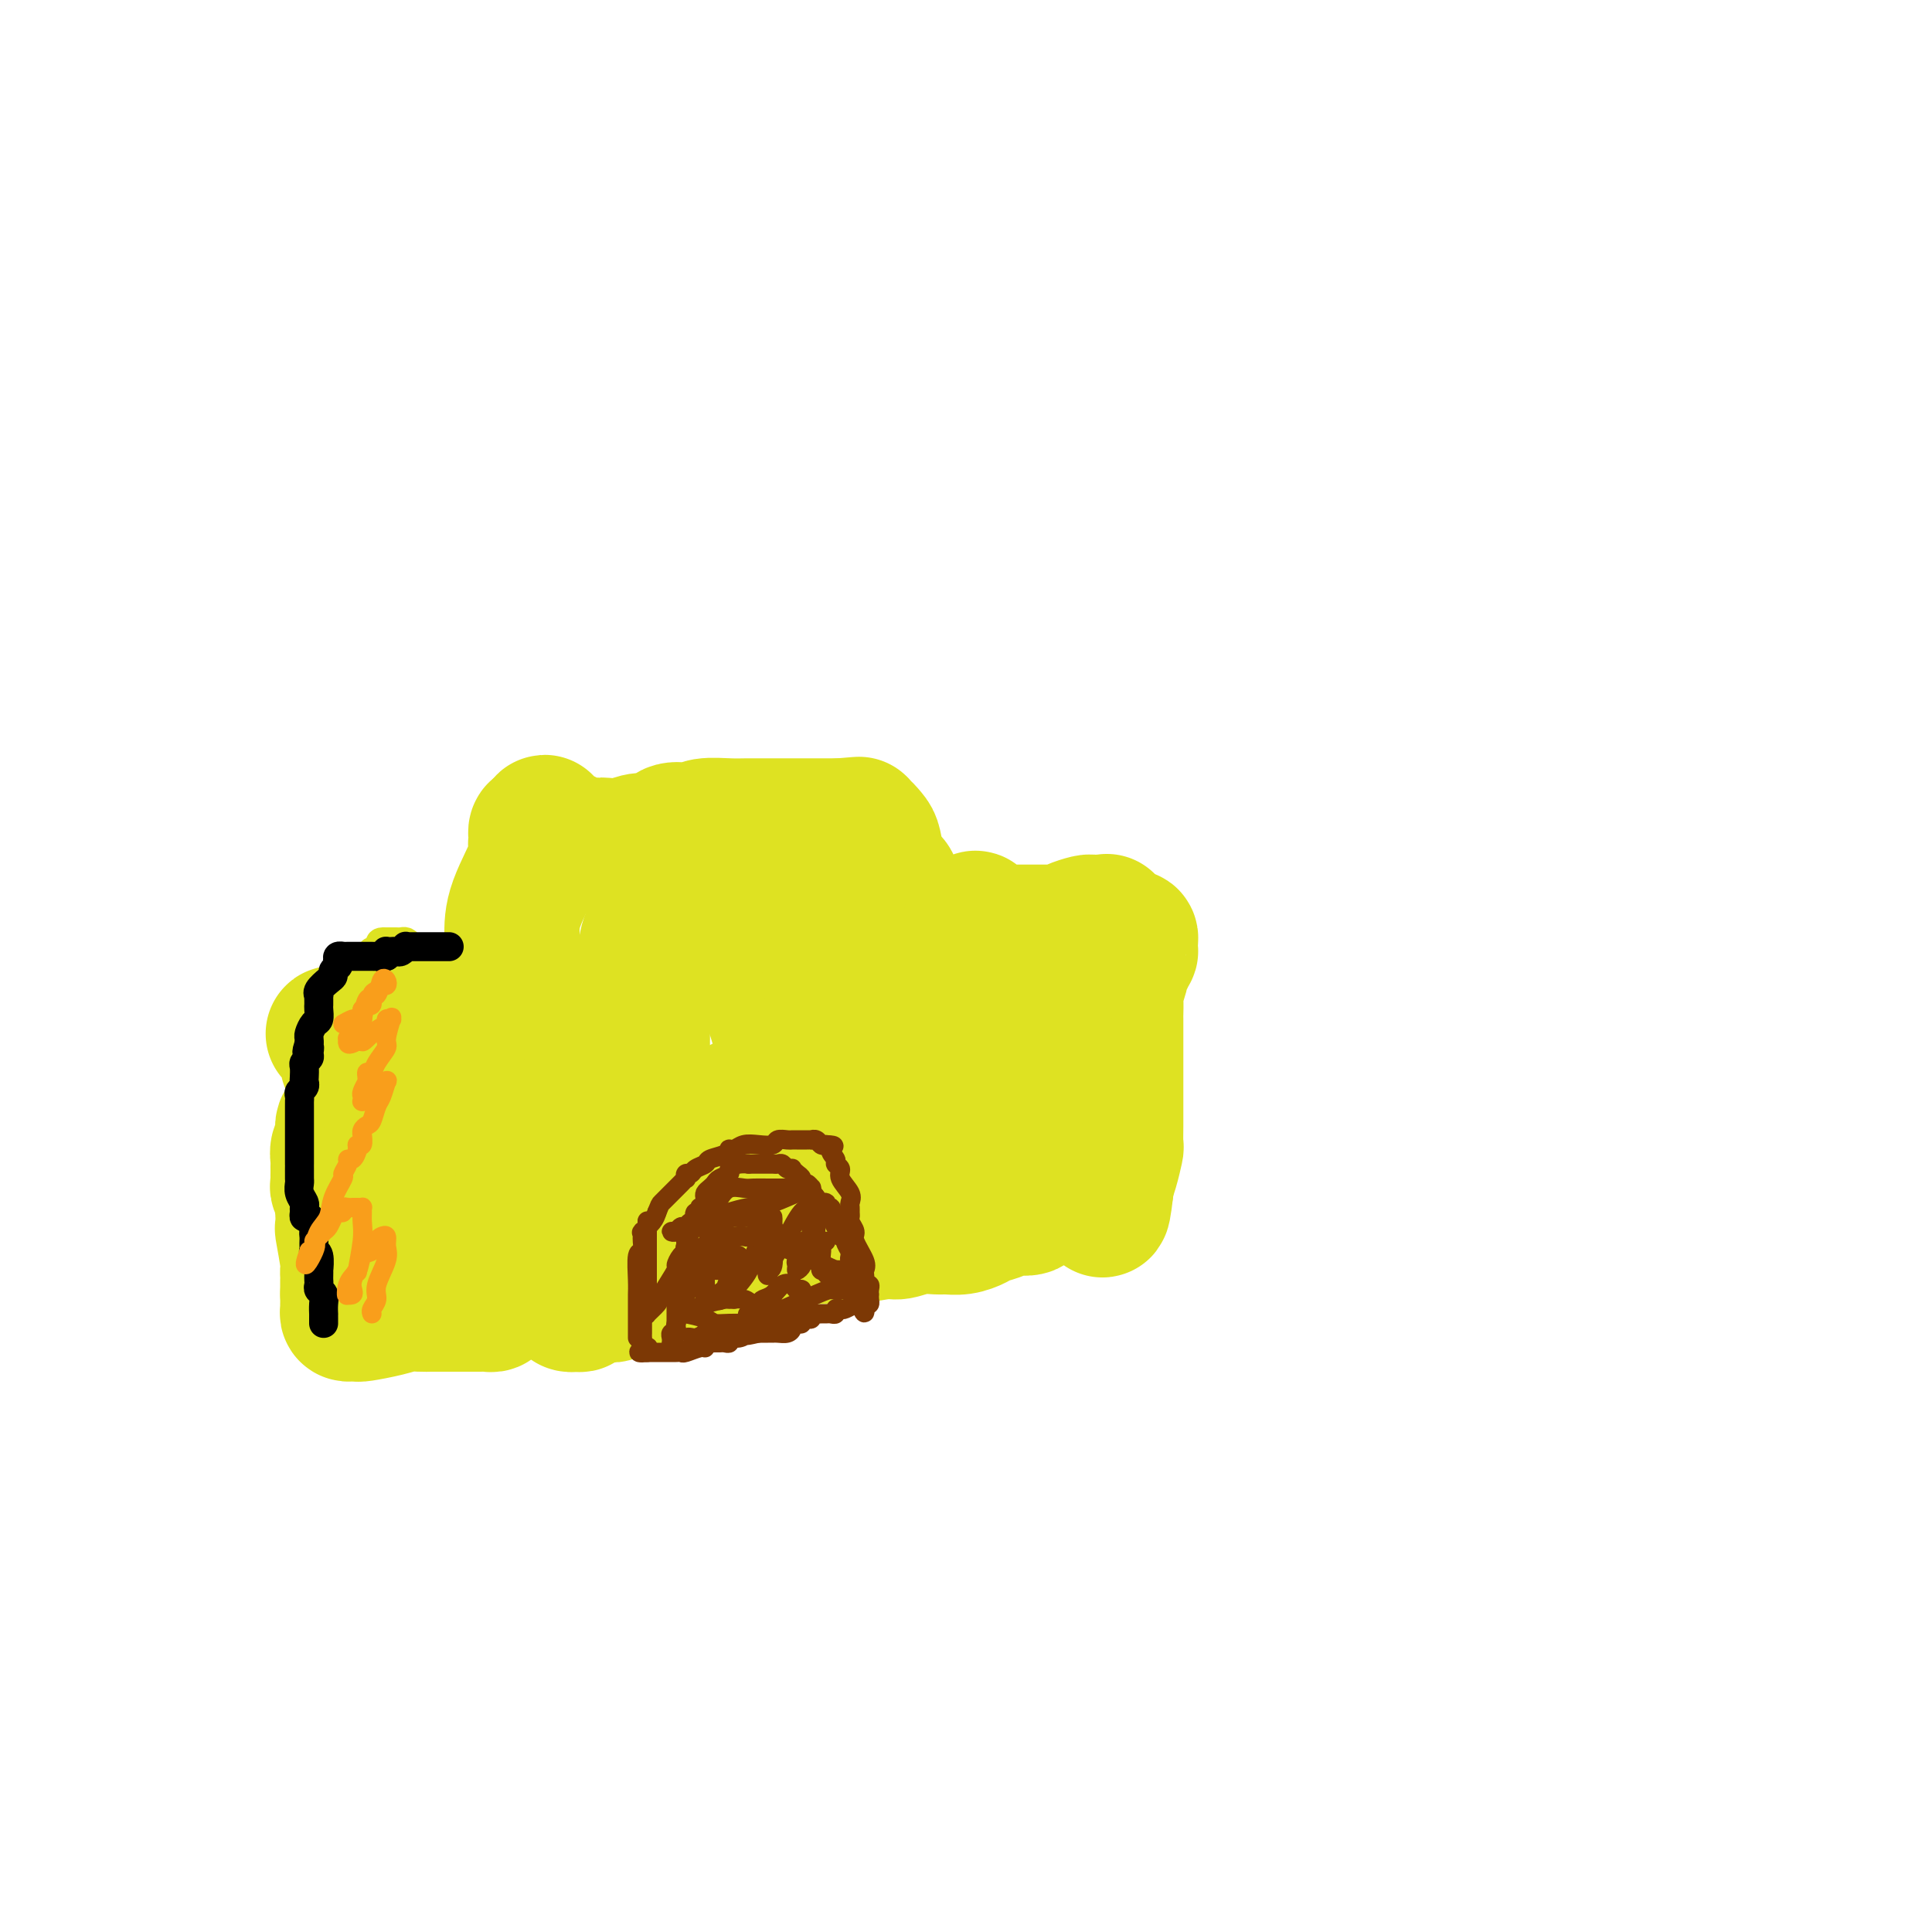 <svg viewBox='0 0 400 400' version='1.1' xmlns='http://www.w3.org/2000/svg' xmlns:xlink='http://www.w3.org/1999/xlink'><g fill='none' stroke='#DEE222' stroke-width='28' stroke-linecap='round' stroke-linejoin='round'><path d='M71,236c0.000,0.400 0.000,0.800 0,1c-0.000,0.200 -0.000,0.200 0,1c0.000,0.800 0.000,2.400 0,4c-0.000,1.600 -0.000,3.199 0,4c0.000,0.801 0.000,0.805 0,1c-0.000,0.195 -0.001,0.583 0,1c0.001,0.417 0.004,0.865 0,1c-0.004,0.135 -0.015,-0.041 0,1c0.015,1.041 0.057,3.301 0,4c-0.057,0.699 -0.211,-0.164 0,1c0.211,1.164 0.789,4.353 1,6c0.211,1.647 0.057,1.750 0,2c-0.057,0.250 -0.015,0.645 0,1c0.015,0.355 0.004,0.670 0,1c-0.004,0.330 -0.001,0.676 0,1c0.001,0.324 0.000,0.626 0,1c-0.000,0.374 -0.000,0.821 0,1c0.000,0.179 0.000,0.089 0,0'/><path d='M72,268c0.152,5.359 0.030,2.756 0,2c-0.030,-0.756 0.030,0.334 0,1c-0.030,0.666 -0.150,0.908 0,1c0.150,0.092 0.571,0.035 1,0c0.429,-0.035 0.867,-0.048 1,0c0.133,0.048 -0.038,0.156 1,0c1.038,-0.156 3.287,-0.578 5,-1c1.713,-0.422 2.892,-0.845 4,-1c1.108,-0.155 2.147,-0.041 3,0c0.853,0.041 1.520,0.011 2,0c0.480,-0.011 0.771,-0.003 1,0c0.229,0.003 0.394,0.001 1,0c0.606,-0.001 1.654,-0.000 2,0c0.346,0.000 -0.009,0.000 0,0c0.009,-0.000 0.384,-0.000 1,0c0.616,0.000 1.475,0.000 2,0c0.525,-0.000 0.718,-0.000 1,0c0.282,0.000 0.654,0.001 1,0c0.346,-0.001 0.668,-0.003 1,0c0.332,0.003 0.675,0.012 1,0c0.325,-0.012 0.634,-0.044 1,0c0.366,0.044 0.791,0.166 1,0c0.209,-0.166 0.203,-0.619 0,-1c-0.203,-0.381 -0.601,-0.691 -1,-1'/><path d='M101,268c3.840,-1.659 0.440,-3.807 -1,-5c-1.440,-1.193 -0.922,-1.433 -1,-2c-0.078,-0.567 -0.753,-1.463 -1,-2c-0.247,-0.537 -0.065,-0.716 0,-1c0.065,-0.284 0.014,-0.674 0,-1c-0.014,-0.326 0.010,-0.589 0,-1c-0.010,-0.411 -0.055,-0.969 0,-1c0.055,-0.031 0.211,0.466 0,0c-0.211,-0.466 -0.789,-1.893 -1,-3c-0.211,-1.107 -0.057,-1.893 0,-3c0.057,-1.107 0.015,-2.534 0,-3c-0.015,-0.466 -0.004,0.029 0,0c0.004,-0.029 0.001,-0.581 0,-1c-0.001,-0.419 -0.000,-0.704 0,-1c0.000,-0.296 0.000,-0.601 0,-1c-0.000,-0.399 -0.000,-0.891 0,-2c0.000,-1.109 0.000,-2.836 0,-4c-0.000,-1.164 -0.000,-1.764 0,-2c0.000,-0.236 0.000,-0.108 0,-1c-0.000,-0.892 -0.000,-2.802 0,-4c0.000,-1.198 0.000,-1.682 0,-2c-0.000,-0.318 -0.000,-0.469 0,-1c0.000,-0.531 0.000,-1.441 0,-2c-0.000,-0.559 -0.000,-0.766 0,-1c0.000,-0.234 0.000,-0.497 0,-1c-0.000,-0.503 -0.000,-1.248 0,-2c0.000,-0.752 0.000,-1.510 0,-2c-0.000,-0.490 -0.000,-0.711 0,-1c0.000,-0.289 0.000,-0.644 0,-1'/><path d='M97,217c0.000,-5.577 0.000,-2.019 0,-1c-0.000,1.019 -0.000,-0.500 0,-1c0.000,-0.500 0.000,0.020 0,0c-0.000,-0.020 -0.000,-0.580 0,-1c0.000,-0.420 0.001,-0.701 0,-1c-0.001,-0.299 -0.003,-0.616 0,-1c0.003,-0.384 0.012,-0.835 0,-1c-0.012,-0.165 -0.044,-0.044 0,0c0.044,0.044 0.165,0.012 0,0c-0.165,-0.012 -0.616,-0.003 -1,0c-0.384,0.003 -0.702,0.001 -1,0c-0.298,-0.001 -0.576,-0.000 -1,0c-0.424,0.000 -0.992,-0.000 -1,0c-0.008,0.000 0.546,0.000 0,0c-0.546,-0.000 -2.191,-0.001 -3,0c-0.809,0.001 -0.784,0.004 -1,0c-0.216,-0.004 -0.675,-0.016 -1,0c-0.325,0.016 -0.515,0.060 -1,0c-0.485,-0.060 -1.264,-0.222 -2,0c-0.736,0.222 -1.429,0.829 -2,1c-0.571,0.171 -1.020,-0.094 -2,0c-0.980,0.094 -2.490,0.547 -4,1'/><path d='M77,213c-3.494,0.536 -2.228,0.876 -2,1c0.228,0.124 -0.582,0.033 -1,0c-0.418,-0.033 -0.442,-0.009 -1,0c-0.558,0.009 -1.648,0.001 -2,0c-0.352,-0.001 0.034,0.004 0,0c-0.034,-0.004 -0.489,-0.016 -1,0c-0.511,0.016 -1.079,0.060 -1,0c0.079,-0.060 0.805,-0.224 1,0c0.195,0.224 -0.140,0.837 0,1c0.140,0.163 0.754,-0.125 1,0c0.246,0.125 0.122,0.662 0,1c-0.122,0.338 -0.243,0.476 0,1c0.243,0.524 0.849,1.434 1,2c0.151,0.566 -0.153,0.789 0,1c0.153,0.211 0.763,0.412 1,1c0.237,0.588 0.102,1.564 0,2c-0.102,0.436 -0.171,0.332 0,1c0.171,0.668 0.582,2.106 1,3c0.418,0.894 0.844,1.243 1,2c0.156,0.757 0.042,1.922 0,3c-0.042,1.078 -0.011,2.068 0,3c0.011,0.932 0.003,1.807 0,2c-0.003,0.193 -0.001,-0.294 0,0c0.001,0.294 0.000,1.370 0,2c-0.000,0.630 -0.000,0.815 0,1'/><path d='M75,240c0.619,4.236 0.166,1.828 0,1c-0.166,-0.828 -0.044,-0.074 0,0c0.044,0.074 0.012,-0.531 0,0c-0.012,0.531 -0.003,2.198 0,3c0.003,0.802 0.001,0.740 0,1c-0.001,0.260 -0.000,0.843 0,1c0.000,0.157 0.000,-0.112 0,0c-0.000,0.112 0.000,0.603 0,1c-0.000,0.397 -0.000,0.699 0,1c0.000,0.301 0.001,0.603 0,1c-0.001,0.397 -0.003,0.891 0,1c0.003,0.109 0.011,-0.166 0,0c-0.011,0.166 -0.041,0.773 0,1c0.041,0.227 0.152,0.075 0,0c-0.152,-0.075 -0.566,-0.072 -1,0c-0.434,0.072 -0.887,0.212 -1,0c-0.113,-0.212 0.113,-0.778 0,-1c-0.113,-0.222 -0.566,-0.101 -1,0c-0.434,0.101 -0.848,0.182 -1,0c-0.152,-0.182 -0.041,-0.626 0,-1c0.041,-0.374 0.012,-0.678 0,-1c-0.012,-0.322 -0.006,-0.661 0,-1'/><path d='M71,247c-0.558,-0.416 0.047,0.043 0,0c-0.047,-0.043 -0.745,-0.589 -1,-1c-0.255,-0.411 -0.069,-0.688 0,-1c0.069,-0.312 0.019,-0.660 0,-1c-0.019,-0.340 -0.006,-0.672 0,-1c0.006,-0.328 0.005,-0.651 0,-1c-0.005,-0.349 -0.016,-0.723 0,-1c0.016,-0.277 0.057,-0.455 0,-1c-0.057,-0.545 -0.211,-1.456 0,-2c0.211,-0.544 0.789,-0.719 1,-1c0.211,-0.281 0.056,-0.667 0,-1c-0.056,-0.333 -0.013,-0.612 0,-1c0.013,-0.388 -0.003,-0.885 0,-1c0.003,-0.115 0.025,0.153 0,0c-0.025,-0.153 -0.098,-0.727 0,-1c0.098,-0.273 0.366,-0.245 1,0c0.634,0.245 1.634,0.706 2,1c0.366,0.294 0.098,0.422 1,1c0.902,0.578 2.974,1.608 4,2c1.026,0.392 1.007,0.146 1,0c-0.007,-0.146 -0.002,-0.193 0,0c0.002,0.193 0.001,0.627 0,1c-0.001,0.373 -0.000,0.687 0,1'/><path d='M80,239c1.500,0.667 0.750,0.333 0,0'/><path d='M106,233c0.000,-0.895 0.000,-1.791 0,-3c-0.000,-1.209 -0.000,-2.732 0,-6c0.000,-3.268 0.000,-8.280 0,-11c-0.000,-2.720 -0.000,-3.148 0,-4c0.000,-0.852 0.000,-2.127 0,-3c-0.000,-0.873 -0.000,-1.344 0,-2c0.000,-0.656 0.001,-1.495 0,-2c-0.001,-0.505 -0.004,-0.674 0,-2c0.004,-1.326 0.015,-3.808 0,-6c-0.015,-2.192 -0.057,-4.094 1,-7c1.057,-2.906 3.212,-6.816 4,-9c0.788,-2.184 0.211,-2.641 0,-3c-0.211,-0.359 -0.054,-0.618 0,-1c0.054,-0.382 0.004,-0.886 0,-1c-0.004,-0.114 0.037,0.162 0,0c-0.037,-0.162 -0.154,-0.760 0,-1c0.154,-0.240 0.577,-0.120 1,0'/><path d='M112,172c1.108,-3.386 0.878,-0.852 1,0c0.122,0.852 0.596,0.022 1,0c0.404,-0.022 0.738,0.765 1,1c0.262,0.235 0.452,-0.081 1,0c0.548,0.081 1.455,0.557 2,1c0.545,0.443 0.728,0.851 1,1c0.272,0.149 0.634,0.040 1,0c0.366,-0.040 0.737,-0.009 1,0c0.263,0.009 0.418,-0.002 1,0c0.582,0.002 1.592,0.017 2,0c0.408,-0.017 0.215,-0.065 1,0c0.785,0.065 2.547,0.242 4,0c1.453,-0.242 2.595,-0.902 4,-1c1.405,-0.098 3.073,0.366 4,0c0.927,-0.366 1.113,-1.561 2,-2c0.887,-0.439 2.476,-0.121 3,0c0.524,0.121 -0.016,0.047 0,0c0.016,-0.047 0.587,-0.065 1,0c0.413,0.065 0.669,0.214 1,0c0.331,-0.214 0.736,-0.789 2,-1c1.264,-0.211 3.386,-0.056 5,0c1.614,0.056 2.718,0.015 3,0c0.282,-0.015 -0.258,-0.004 1,0c1.258,0.004 4.316,0.001 6,0c1.684,-0.001 1.996,-0.000 3,0c1.004,0.000 2.702,0.000 4,0c1.298,-0.000 2.196,-0.000 3,0c0.804,0.000 1.516,0.000 2,0c0.484,-0.000 0.742,-0.000 1,0'/><path d='M174,171c7.144,-0.619 2.505,-0.168 1,0c-1.505,0.168 0.125,0.051 1,0c0.875,-0.051 0.994,-0.038 1,0c0.006,0.038 -0.101,0.099 0,0c0.101,-0.099 0.412,-0.360 1,0c0.588,0.360 1.454,1.340 2,2c0.546,0.660 0.772,1.001 1,2c0.228,0.999 0.456,2.657 1,4c0.544,1.343 1.403,2.371 2,3c0.597,0.629 0.933,0.859 1,2c0.067,1.141 -0.133,3.192 0,4c0.133,0.808 0.600,0.374 1,1c0.400,0.626 0.732,2.314 1,4c0.268,1.686 0.472,3.372 1,5c0.528,1.628 1.381,3.199 2,5c0.619,1.801 1.003,3.832 1,6c-0.003,2.168 -0.394,4.472 0,7c0.394,2.528 1.572,5.281 2,7c0.428,1.719 0.104,2.403 0,3c-0.104,0.597 0.011,1.108 0,2c-0.011,0.892 -0.146,2.167 0,3c0.146,0.833 0.575,1.225 1,2c0.425,0.775 0.846,1.933 1,3c0.154,1.067 0.042,2.044 0,3c-0.042,0.956 -0.014,1.892 0,3c0.014,1.108 0.014,2.390 0,3c-0.014,0.610 -0.042,0.549 0,1c0.042,0.451 0.155,1.415 0,2c-0.155,0.585 -0.577,0.793 -1,1'/><path d='M194,249c0.348,7.169 -0.782,2.093 -2,0c-1.218,-2.093 -2.525,-1.202 -4,-1c-1.475,0.202 -3.119,-0.286 -5,-1c-1.881,-0.714 -3.998,-1.655 -5,-2c-1.002,-0.345 -0.888,-0.092 -1,0c-0.112,0.092 -0.449,0.025 -1,0c-0.551,-0.025 -1.317,-0.007 -2,0c-0.683,0.007 -1.285,0.004 -2,0c-0.715,-0.004 -1.544,-0.008 -3,0c-1.456,0.008 -3.539,0.029 -5,1c-1.461,0.971 -2.301,2.894 -4,4c-1.699,1.106 -4.258,1.395 -6,2c-1.742,0.605 -2.669,1.525 -3,2c-0.331,0.475 -0.066,0.506 -1,1c-0.934,0.494 -3.065,1.451 -4,2c-0.935,0.549 -0.673,0.691 -1,1c-0.327,0.309 -1.242,0.787 -2,1c-0.758,0.213 -1.358,0.162 -2,0c-0.642,-0.162 -1.325,-0.436 -3,0c-1.675,0.436 -4.343,1.581 -6,2c-1.657,0.419 -2.302,0.112 -4,0c-1.698,-0.112 -4.448,-0.030 -6,0c-1.552,0.030 -1.908,0.008 -2,0c-0.092,-0.008 0.078,-0.002 0,0c-0.078,0.002 -0.405,0.001 -1,0c-0.595,-0.001 -1.458,-0.000 -2,0c-0.542,0.000 -0.764,0.000 -1,0c-0.236,-0.000 -0.486,-0.000 -1,0c-0.514,0.000 -1.292,0.000 -2,0c-0.708,-0.000 -1.345,-0.000 -2,0c-0.655,0.000 -1.327,0.000 -2,0'/><path d='M109,261c-5.362,0.309 -1.767,0.083 -1,0c0.767,-0.083 -1.294,-0.022 -2,0c-0.706,0.022 -0.057,0.006 0,0c0.057,-0.006 -0.477,-0.002 -1,0c-0.523,0.002 -1.035,0.000 -1,0c0.035,-0.000 0.619,-0.000 1,0c0.381,0.000 0.561,0.000 1,0c0.439,-0.000 1.139,-0.000 2,0c0.861,0.000 1.883,0.000 3,0c1.117,-0.000 2.330,-0.000 3,0c0.670,0.000 0.798,0.001 1,0c0.202,-0.001 0.477,-0.004 1,0c0.523,0.004 1.295,0.015 2,0c0.705,-0.015 1.343,-0.057 2,0c0.657,0.057 1.331,0.211 3,0c1.669,-0.211 4.331,-0.789 7,-1c2.669,-0.211 5.345,-0.057 7,0c1.655,0.057 2.289,0.015 3,0c0.711,-0.015 1.500,-0.004 2,0c0.500,0.004 0.711,0.001 1,0c0.289,-0.001 0.655,-0.000 1,0c0.345,0.000 0.670,0.000 1,0c0.330,-0.000 0.666,-0.000 1,0c0.334,0.000 0.667,0.000 1,0'/><path d='M147,260c6.970,-0.150 3.895,-0.026 3,0c-0.895,0.026 0.390,-0.046 1,0c0.610,0.046 0.545,0.208 1,0c0.455,-0.208 1.431,-0.788 2,-1c0.569,-0.212 0.730,-0.056 1,0c0.270,0.056 0.650,0.012 1,0c0.350,-0.012 0.670,0.009 1,0c0.330,-0.009 0.670,-0.049 1,0c0.330,0.049 0.652,0.187 1,0c0.348,-0.187 0.724,-0.698 1,-1c0.276,-0.302 0.454,-0.394 1,-1c0.546,-0.606 1.461,-1.726 2,-2c0.539,-0.274 0.703,0.296 1,0c0.297,-0.296 0.727,-1.459 1,-2c0.273,-0.541 0.389,-0.459 1,-1c0.611,-0.541 1.719,-1.705 2,-2c0.281,-0.295 -0.264,0.279 0,0c0.264,-0.279 1.337,-1.412 2,-2c0.663,-0.588 0.916,-0.630 1,-1c0.084,-0.370 -0.001,-1.068 0,-1c0.001,0.068 0.089,0.903 0,0c-0.089,-0.903 -0.353,-3.545 0,-4c0.353,-0.455 1.324,1.277 0,-3c-1.324,-4.277 -4.944,-14.562 -7,-20c-2.056,-5.438 -2.547,-6.028 -3,-7c-0.453,-0.972 -0.867,-2.327 -1,-4c-0.133,-1.673 0.016,-3.665 0,-5c-0.016,-1.335 -0.197,-2.013 0,-3c0.197,-0.987 0.770,-2.282 1,-3c0.230,-0.718 0.115,-0.859 0,-1'/><path d='M161,196c0.155,-2.039 0.043,-1.138 0,-1c-0.043,0.138 -0.015,-0.488 0,-1c0.015,-0.512 0.018,-0.911 0,-1c-0.018,-0.089 -0.057,0.130 0,0c0.057,-0.130 0.210,-0.609 0,-1c-0.210,-0.391 -0.783,-0.693 -1,-1c-0.217,-0.307 -0.078,-0.618 0,-1c0.078,-0.382 0.093,-0.834 0,-1c-0.093,-0.166 -0.296,-0.045 -1,0c-0.704,0.045 -1.909,0.014 -3,0c-1.091,-0.014 -2.067,-0.011 -3,0c-0.933,0.011 -1.822,0.030 -3,0c-1.178,-0.030 -2.644,-0.109 -4,0c-1.356,0.109 -2.601,0.405 -4,1c-1.399,0.595 -2.953,1.489 -4,2c-1.047,0.511 -1.587,0.638 -2,1c-0.413,0.362 -0.699,0.959 -1,1c-0.301,0.041 -0.617,-0.475 -1,1c-0.383,1.475 -0.835,4.940 -1,7c-0.165,2.060 -0.044,2.716 0,4c0.044,1.284 0.012,3.197 0,5c-0.012,1.803 -0.004,3.498 0,4c0.004,0.502 0.005,-0.187 0,0c-0.005,0.187 -0.015,1.250 0,2c0.015,0.750 0.054,1.187 0,1c-0.054,-0.187 -0.200,-0.999 -1,0c-0.800,0.999 -2.254,3.807 -3,5c-0.746,1.193 -0.785,0.769 -1,1c-0.215,0.231 -0.608,1.115 -1,2'/><path d='M127,226c-0.879,1.460 -0.076,1.109 0,1c0.076,-0.109 -0.573,0.023 -1,0c-0.427,-0.023 -0.630,-0.202 -1,0c-0.370,0.202 -0.907,0.786 -1,1c-0.093,0.214 0.257,0.057 0,0c-0.257,-0.057 -1.123,-0.015 -2,0c-0.877,0.015 -1.767,0.003 -2,0c-0.233,-0.003 0.189,0.003 0,0c-0.189,-0.003 -0.990,-0.016 -1,0c-0.010,0.016 0.771,0.059 1,0c0.229,-0.059 -0.093,-0.222 1,0c1.093,0.222 3.601,0.829 5,1c1.399,0.171 1.688,-0.094 2,0c0.312,0.094 0.646,0.547 1,1c0.354,0.453 0.729,0.906 1,1c0.271,0.094 0.440,-0.171 1,0c0.560,0.171 1.512,0.778 2,1c0.488,0.222 0.513,0.058 1,0c0.487,-0.058 1.438,-0.012 2,0c0.562,0.012 0.735,-0.010 1,0c0.265,0.010 0.620,0.054 1,0c0.380,-0.054 0.784,-0.205 1,0c0.216,0.205 0.243,0.766 0,1c-0.243,0.234 -0.758,0.140 -1,0c-0.242,-0.140 -0.212,-0.326 -1,0c-0.788,0.326 -2.394,1.163 -4,2'/><path d='M133,235c-1.847,0.752 -3.465,1.134 -5,2c-1.535,0.866 -2.989,2.218 -4,3c-1.011,0.782 -1.580,0.994 -2,1c-0.420,0.006 -0.690,-0.195 -1,0c-0.310,0.195 -0.660,0.784 -1,1c-0.340,0.216 -0.669,0.058 -1,0c-0.331,-0.058 -0.662,-0.015 -1,0c-0.338,0.015 -0.681,0.004 -1,0c-0.319,-0.004 -0.613,-0.000 -1,0c-0.387,0.000 -0.867,-0.004 -1,0c-0.133,0.004 0.081,0.014 0,0c-0.081,-0.014 -0.457,-0.053 -1,0c-0.543,0.053 -1.254,0.198 -1,0c0.254,-0.198 1.472,-0.739 2,-1c0.528,-0.261 0.365,-0.242 2,-1c1.635,-0.758 5.069,-2.294 7,-3c1.931,-0.706 2.360,-0.581 4,-1c1.640,-0.419 4.490,-1.380 6,-2c1.510,-0.620 1.678,-0.898 2,-1c0.322,-0.102 0.798,-0.027 2,0c1.202,0.027 3.131,0.007 4,0c0.869,-0.007 0.677,-0.002 1,0c0.323,0.002 1.162,0.001 2,0'/><path d='M145,233c4.868,-1.632 2.039,-1.211 1,-1c-1.039,0.211 -0.288,0.212 1,0c1.288,-0.212 3.112,-0.638 4,-1c0.888,-0.362 0.841,-0.659 1,-1c0.159,-0.341 0.525,-0.724 1,-1c0.475,-0.276 1.061,-0.444 2,-1c0.939,-0.556 2.232,-1.500 3,-2c0.768,-0.500 1.012,-0.555 2,-1c0.988,-0.445 2.719,-1.281 4,-2c1.281,-0.719 2.112,-1.320 3,-2c0.888,-0.680 1.831,-1.440 3,-2c1.169,-0.560 2.562,-0.921 3,-1c0.438,-0.079 -0.078,0.123 0,0c0.078,-0.123 0.750,-0.573 1,-1c0.250,-0.427 0.077,-0.833 0,-1c-0.077,-0.167 -0.059,-0.096 0,-1c0.059,-0.904 0.159,-2.782 0,-4c-0.159,-1.218 -0.578,-1.775 -1,-3c-0.422,-1.225 -0.846,-3.117 -1,-4c-0.154,-0.883 -0.038,-0.757 0,-1c0.038,-0.243 -0.004,-0.853 0,-1c0.004,-0.147 0.052,0.171 0,0c-0.052,-0.171 -0.205,-0.830 0,-1c0.205,-0.170 0.766,0.150 1,0c0.234,-0.150 0.140,-0.771 1,-1c0.860,-0.229 2.674,-0.065 4,0c1.326,0.065 2.163,0.033 3,0'/><path d='M181,200c1.632,-0.215 1.210,-0.254 1,0c-0.210,0.254 -0.210,0.800 0,1c0.210,0.200 0.630,0.054 1,0c0.370,-0.054 0.691,-0.014 1,0c0.309,0.014 0.608,0.004 1,0c0.392,-0.004 0.878,-0.001 1,0c0.122,0.001 -0.122,0.000 0,0c0.122,-0.000 0.608,-0.000 1,0c0.392,0.000 0.690,0.000 1,0c0.310,-0.000 0.633,-0.000 1,0c0.367,0.000 0.778,0.001 1,0c0.222,-0.001 0.255,-0.004 1,0c0.745,0.004 2.202,0.016 3,0c0.798,-0.016 0.936,-0.058 1,0c0.064,0.058 0.055,0.218 0,0c-0.055,-0.218 -0.156,-0.814 0,-1c0.156,-0.186 0.567,0.038 1,0c0.433,-0.038 0.887,-0.339 1,-1c0.113,-0.661 -0.114,-1.684 0,-2c0.114,-0.316 0.570,0.074 1,0c0.430,-0.074 0.833,-0.612 1,-1c0.167,-0.388 0.097,-0.625 0,-1c-0.097,-0.375 -0.222,-0.888 0,-1c0.222,-0.112 0.791,0.176 1,0c0.209,-0.176 0.059,-0.818 0,-1c-0.059,-0.182 -0.026,0.096 0,0c0.026,-0.096 0.045,-0.564 0,-1c-0.045,-0.436 -0.156,-0.839 0,-1c0.156,-0.161 0.578,-0.081 1,0'/><path d='M201,191c1.321,-1.608 1.124,-0.627 1,0c-0.124,0.627 -0.175,0.899 0,1c0.175,0.101 0.575,0.031 1,0c0.425,-0.031 0.873,-0.022 1,0c0.127,0.022 -0.069,0.059 0,0c0.069,-0.059 0.404,-0.212 1,0c0.596,0.212 1.455,0.789 2,1c0.545,0.211 0.776,0.057 1,0c0.224,-0.057 0.440,-0.015 1,0c0.560,0.015 1.463,0.004 2,0c0.537,-0.004 0.707,-0.001 1,0c0.293,0.001 0.708,0.000 1,0c0.292,-0.000 0.459,-0.000 1,0c0.541,0.000 1.454,0.001 2,0c0.546,-0.001 0.726,-0.003 1,0c0.274,0.003 0.644,0.011 1,0c0.356,-0.011 0.698,-0.042 1,0c0.302,0.042 0.566,0.155 1,0c0.434,-0.155 1.040,-0.580 2,-1c0.960,-0.420 2.274,-0.834 3,-1c0.726,-0.166 0.863,-0.083 1,0'/><path d='M226,191c4.422,-0.120 2.977,-0.421 3,0c0.023,0.421 1.512,1.562 2,2c0.488,0.438 -0.027,0.173 0,0c0.027,-0.173 0.596,-0.254 1,0c0.404,0.254 0.644,0.843 1,1c0.356,0.157 0.828,-0.117 1,0c0.172,0.117 0.043,0.625 0,1c-0.043,0.375 -0.002,0.615 0,1c0.002,0.385 -0.037,0.913 0,1c0.037,0.087 0.150,-0.268 0,0c-0.150,0.268 -0.562,1.158 -1,2c-0.438,0.842 -0.902,1.634 -1,2c-0.098,0.366 0.170,0.306 0,1c-0.170,0.694 -0.778,2.144 -1,3c-0.222,0.856 -0.060,1.120 0,2c0.060,0.880 0.016,2.376 0,3c-0.016,0.624 -0.004,0.378 0,1c0.004,0.622 0.001,2.113 0,3c-0.001,0.887 -0.000,1.168 0,2c0.000,0.832 0.000,2.213 0,3c-0.000,0.787 0.000,0.978 0,2c-0.000,1.022 -0.000,2.873 0,4c0.000,1.127 0.001,1.528 0,2c-0.001,0.472 -0.003,1.014 0,2c0.003,0.986 0.011,2.414 0,4c-0.011,1.586 -0.042,3.328 0,4c0.042,0.672 0.155,0.273 0,1c-0.155,0.727 -0.580,2.580 -1,4c-0.420,1.420 -0.834,2.406 -1,3c-0.166,0.594 -0.083,0.797 0,1'/><path d='M229,246c-0.956,8.271 -0.848,2.948 -1,1c-0.152,-1.948 -0.566,-0.522 -1,0c-0.434,0.522 -0.890,0.140 -1,0c-0.110,-0.140 0.126,-0.037 0,0c-0.126,0.037 -0.613,0.009 -1,0c-0.387,-0.009 -0.673,0.000 -1,0c-0.327,-0.000 -0.697,-0.010 -1,0c-0.303,0.010 -0.541,0.040 -1,0c-0.459,-0.040 -1.140,-0.151 -2,0c-0.860,0.151 -1.900,0.562 -3,1c-1.100,0.438 -2.260,0.901 -3,1c-0.740,0.099 -1.061,-0.167 -1,0c0.061,0.167 0.504,0.766 0,1c-0.504,0.234 -1.954,0.104 -3,0c-1.046,-0.104 -1.686,-0.182 -2,0c-0.314,0.182 -0.301,0.623 -1,1c-0.699,0.377 -2.111,0.690 -3,1c-0.889,0.310 -1.255,0.618 -2,1c-0.745,0.382 -1.870,0.838 -3,1c-1.130,0.162 -2.266,0.028 -3,0c-0.734,-0.028 -1.066,0.049 -2,0c-0.934,-0.049 -2.469,-0.223 -4,0c-1.531,0.223 -3.057,0.844 -4,1c-0.943,0.156 -1.301,-0.154 -3,0c-1.699,0.154 -4.738,0.773 -6,1c-1.262,0.227 -0.746,0.064 -2,0c-1.254,-0.064 -4.278,-0.028 -6,0c-1.722,0.028 -2.142,0.049 -3,0c-0.858,-0.049 -2.154,-0.167 -4,0c-1.846,0.167 -4.242,0.619 -6,1c-1.758,0.381 -2.879,0.690 -4,1'/><path d='M152,258c-7.566,0.814 -2.982,0.848 -3,1c-0.018,0.152 -4.638,0.423 -7,1c-2.362,0.577 -2.465,1.460 -3,2c-0.535,0.540 -1.503,0.737 -2,1c-0.497,0.263 -0.524,0.591 -1,1c-0.476,0.409 -1.401,0.898 -2,1c-0.599,0.102 -0.871,-0.183 -1,0c-0.129,0.183 -0.115,0.833 0,1c0.115,0.167 0.330,-0.148 0,0c-0.330,0.148 -1.204,0.758 -2,1c-0.796,0.242 -1.513,0.117 -2,0c-0.487,-0.117 -0.745,-0.225 -1,0c-0.255,0.225 -0.507,0.782 -1,1c-0.493,0.218 -1.226,0.097 -2,0c-0.774,-0.097 -1.589,-0.170 -2,0c-0.411,0.170 -0.417,0.582 -1,1c-0.583,0.418 -1.741,0.841 -2,1c-0.259,0.159 0.382,0.054 0,0c-0.382,-0.054 -1.787,-0.056 -2,0c-0.213,0.056 0.765,0.169 1,0c0.235,-0.169 -0.271,-0.619 3,-2c3.271,-1.381 10.321,-3.694 15,-5c4.679,-1.306 6.986,-1.606 8,-2c1.014,-0.394 0.735,-0.881 4,-2c3.265,-1.119 10.072,-2.871 13,-4c2.928,-1.129 1.975,-1.637 2,-2c0.025,-0.363 1.027,-0.582 2,-1c0.973,-0.418 1.916,-1.036 3,-2c1.084,-0.964 2.310,-2.276 4,-4c1.690,-1.724 3.845,-3.862 6,-6'/><path d='M179,240c4.020,-3.405 5.570,-4.419 7,-6c1.430,-1.581 2.739,-3.730 5,-5c2.261,-1.270 5.474,-1.660 7,-2c1.526,-0.340 1.366,-0.631 2,-1c0.634,-0.369 2.062,-0.816 3,-1c0.938,-0.184 1.387,-0.107 2,0c0.613,0.107 1.390,0.242 2,0c0.610,-0.242 1.053,-0.863 2,-1c0.947,-0.137 2.397,0.209 3,0c0.603,-0.209 0.359,-0.974 1,-2c0.641,-1.026 2.166,-2.312 3,-3c0.834,-0.688 0.978,-0.776 1,-1c0.022,-0.224 -0.078,-0.582 0,-1c0.078,-0.418 0.333,-0.897 0,-1c-0.333,-0.103 -1.255,0.169 -2,0c-0.745,-0.169 -1.314,-0.777 -2,-1c-0.686,-0.223 -1.489,-0.059 -2,0c-0.511,0.059 -0.729,0.013 -1,0c-0.271,-0.013 -0.593,0.007 -1,0c-0.407,-0.007 -0.897,-0.040 -1,0c-0.103,0.040 0.182,0.154 0,0c-0.182,-0.154 -0.832,-0.577 -1,-1c-0.168,-0.423 0.147,-0.845 0,-1c-0.147,-0.155 -0.756,-0.044 -1,0c-0.244,0.044 -0.122,0.022 0,0'/></g>
<g fill='none' stroke='#DEE222' stroke-width='6' stroke-linecap='round' stroke-linejoin='round'><path d='M92,197c-0.024,-0.022 -0.048,-0.044 -1,0c-0.952,0.044 -2.833,0.155 -4,0c-1.167,-0.155 -1.622,-0.578 -2,-1c-0.378,-0.422 -0.679,-0.845 -1,-1c-0.321,-0.155 -0.661,-0.041 -1,0c-0.339,0.041 -0.679,0.011 -1,0c-0.321,-0.011 -0.625,-0.003 -1,0c-0.375,0.003 -0.821,0.001 -1,0c-0.179,-0.001 -0.089,-0.000 0,0'/><path d='M80,195c-2.038,-0.144 -1.134,0.498 -1,1c0.134,0.502 -0.502,0.866 -1,1c-0.498,0.134 -0.856,0.038 -1,0c-0.144,-0.038 -0.072,-0.019 0,0'/></g>
<g fill='none' stroke='#000000' stroke-width='6' stroke-linecap='round' stroke-linejoin='round'><path d='M93,196c-0.333,0.000 -0.667,0.000 -1,0c-0.333,-0.000 -0.667,-0.000 -1,0c-0.333,0.000 -0.667,0.000 -1,0c-0.333,-0.000 -0.666,-0.000 -1,0c-0.334,0.000 -0.668,0.000 -1,0c-0.332,-0.000 -0.663,-0.001 -1,0c-0.337,0.001 -0.682,0.004 -1,0c-0.318,-0.004 -0.610,-0.015 -1,0c-0.390,0.015 -0.878,0.057 -1,0c-0.122,-0.057 0.121,-0.211 0,0c-0.121,0.211 -0.607,0.788 -1,1c-0.393,0.212 -0.694,0.060 -1,0c-0.306,-0.060 -0.618,-0.026 -1,0c-0.382,0.026 -0.834,0.046 -1,0c-0.166,-0.046 -0.048,-0.156 0,0c0.048,0.156 0.024,0.578 0,1'/><path d='M80,198c-2.190,0.309 -1.165,0.083 -1,0c0.165,-0.083 -0.528,-0.022 -1,0c-0.472,0.022 -0.722,0.006 -1,0c-0.278,-0.006 -0.585,-0.002 -1,0c-0.415,0.002 -0.938,0.000 -1,0c-0.062,-0.000 0.338,0.000 0,0c-0.338,-0.000 -1.415,-0.001 -2,0c-0.585,0.001 -0.679,0.003 -1,0c-0.321,-0.003 -0.870,-0.012 -1,0c-0.130,0.012 0.157,0.045 0,0c-0.157,-0.045 -0.760,-0.166 -1,0c-0.240,0.166 -0.119,0.621 0,1c0.119,0.379 0.234,0.682 0,1c-0.234,0.318 -0.819,0.649 -1,1c-0.181,0.351 0.043,0.720 0,1c-0.043,0.280 -0.351,0.470 -1,1c-0.649,0.530 -1.638,1.399 -2,2c-0.362,0.601 -0.097,0.933 0,1c0.097,0.067 0.027,-0.133 0,0c-0.027,0.133 -0.010,0.598 0,1c0.010,0.402 0.013,0.741 0,1c-0.013,0.259 -0.042,0.436 0,1c0.042,0.564 0.155,1.513 0,2c-0.155,0.487 -0.578,0.512 -1,1c-0.422,0.488 -0.844,1.439 -1,2c-0.156,0.561 -0.044,0.732 0,1c0.044,0.268 0.022,0.634 0,1'/><path d='M64,216c-0.924,2.963 -0.233,1.370 0,1c0.233,-0.370 0.010,0.482 0,1c-0.010,0.518 0.193,0.702 0,1c-0.193,0.298 -0.783,0.710 -1,1c-0.217,0.290 -0.062,0.459 0,1c0.062,0.541 0.031,1.454 0,2c-0.031,0.546 -0.061,0.724 0,1c0.061,0.276 0.212,0.650 0,1c-0.212,0.350 -0.789,0.675 -1,1c-0.211,0.325 -0.057,0.650 0,1c0.057,0.350 0.015,0.724 0,1c-0.015,0.276 -0.004,0.456 0,1c0.004,0.544 0.001,1.454 0,2c-0.001,0.546 -0.000,0.727 0,1c0.000,0.273 0.000,0.639 0,1c-0.000,0.361 -0.000,0.717 0,1c0.000,0.283 -0.000,0.492 0,1c0.000,0.508 0.000,1.315 0,2c-0.000,0.685 -0.000,1.248 0,2c0.000,0.752 0.000,1.692 0,2c-0.000,0.308 -0.001,-0.017 0,0c0.001,0.017 0.004,0.375 0,1c-0.004,0.625 -0.015,1.515 0,2c0.015,0.485 0.057,0.563 0,1c-0.057,0.437 -0.212,1.231 0,2c0.212,0.769 0.792,1.511 1,2c0.208,0.489 0.045,0.725 0,1c-0.045,0.275 0.029,0.589 0,1c-0.029,0.411 -0.162,0.918 0,1c0.162,0.082 0.618,-0.262 1,0c0.382,0.262 0.691,1.131 1,2'/><path d='M65,254c0.464,1.571 0.125,0.999 0,1c-0.125,0.001 -0.034,0.574 0,1c0.034,0.426 0.013,0.703 0,1c-0.013,0.297 -0.018,0.613 0,1c0.018,0.387 0.057,0.845 0,1c-0.057,0.155 -0.211,0.006 0,0c0.211,-0.006 0.789,0.131 1,1c0.211,0.869 0.057,2.470 0,3c-0.057,0.530 -0.016,-0.013 0,0c0.016,0.013 0.008,0.580 0,1c-0.008,0.420 -0.016,0.692 0,1c0.016,0.308 0.057,0.650 0,1c-0.057,0.350 -0.211,0.706 0,1c0.211,0.294 0.789,0.526 1,1c0.211,0.474 0.057,1.188 0,2c-0.057,0.812 -0.015,1.720 0,2c0.015,0.280 0.004,-0.069 0,0c-0.004,0.069 -0.001,0.557 0,1c0.001,0.443 0.000,0.841 0,1c-0.000,0.159 -0.000,0.080 0,0'/></g>
<g fill='none' stroke='#F99E1B' stroke-width='4' stroke-linecap='round' stroke-linejoin='round'><path d='M71,212c0.762,-0.422 1.525,-0.844 2,-1c0.475,-0.156 0.663,-0.045 1,0c0.337,0.045 0.822,0.023 1,0c0.178,-0.023 0.048,-0.047 0,0c-0.048,0.047 -0.013,0.167 0,0c0.013,-0.167 0.004,-0.619 0,-1c-0.004,-0.381 -0.002,-0.690 0,-1'/><path d='M75,209c0.781,-0.720 0.734,-1.020 1,-1c0.266,0.020 0.845,0.360 1,0c0.155,-0.360 -0.115,-1.420 0,-2c0.115,-0.580 0.616,-0.680 1,-1c0.384,-0.320 0.651,-0.859 1,-1c0.349,-0.141 0.780,0.116 1,0c0.220,-0.116 0.228,-0.605 0,-1c-0.228,-0.395 -0.691,-0.696 -1,0c-0.309,0.696 -0.464,2.389 -1,3c-0.536,0.611 -1.454,0.140 -2,1c-0.546,0.860 -0.721,3.053 -1,4c-0.279,0.947 -0.664,0.650 -1,1c-0.336,0.350 -0.624,1.348 -1,2c-0.376,0.652 -0.841,0.956 -1,1c-0.159,0.044 -0.012,-0.174 0,0c0.012,0.174 -0.112,0.739 0,1c0.112,0.261 0.461,0.217 1,0c0.539,-0.217 1.270,-0.609 2,-1'/><path d='M75,215c-0.352,1.581 0.767,0.032 2,-1c1.233,-1.032 2.580,-1.548 3,-2c0.420,-0.452 -0.088,-0.839 0,-1c0.088,-0.161 0.772,-0.094 1,0c0.228,0.094 0.002,0.217 0,0c-0.002,-0.217 0.221,-0.772 0,0c-0.221,0.772 -0.886,2.872 -1,4c-0.114,1.128 0.323,1.286 0,2c-0.323,0.714 -1.407,1.985 -2,3c-0.593,1.015 -0.694,1.773 -1,2c-0.306,0.227 -0.818,-0.076 -1,0c-0.182,0.076 -0.035,0.531 0,1c0.035,0.469 -0.043,0.953 0,1c0.043,0.047 0.208,-0.341 0,0c-0.208,0.341 -0.789,1.413 -1,2c-0.211,0.587 -0.054,0.691 0,1c0.054,0.309 0.004,0.825 0,1c-0.004,0.175 0.037,0.009 0,0c-0.037,-0.009 -0.154,0.140 0,0c0.154,-0.140 0.577,-0.570 1,-1'/><path d='M76,227c-0.211,1.931 1.261,-0.740 2,-2c0.739,-1.260 0.745,-1.107 1,-1c0.255,0.107 0.759,0.169 1,0c0.241,-0.169 0.220,-0.568 0,0c-0.220,0.568 -0.637,2.102 -1,3c-0.363,0.898 -0.672,1.159 -1,2c-0.328,0.841 -0.677,2.262 -1,3c-0.323,0.738 -0.621,0.794 -1,1c-0.379,0.206 -0.837,0.562 -1,1c-0.163,0.438 -0.029,0.956 0,1c0.029,0.044 -0.048,-0.387 0,0c0.048,0.387 0.219,1.592 0,2c-0.219,0.408 -0.828,0.020 -1,0c-0.172,-0.020 0.093,0.328 0,1c-0.093,0.672 -0.545,1.669 -1,2c-0.455,0.331 -0.914,-0.005 -1,0c-0.086,0.005 0.199,0.350 0,1c-0.199,0.650 -0.883,1.605 -1,2c-0.117,0.395 0.334,0.232 0,1c-0.334,0.768 -1.452,2.469 -2,4c-0.548,1.531 -0.525,2.894 -1,4c-0.475,1.106 -1.447,1.956 -2,3c-0.553,1.044 -0.687,2.281 -1,3c-0.313,0.719 -0.804,0.920 -1,1c-0.196,0.080 -0.098,0.040 0,0'/><path d='M64,259c-1.926,5.369 0.257,1.790 1,0c0.743,-1.790 0.044,-1.793 0,-2c-0.044,-0.207 0.565,-0.620 1,-1c0.435,-0.380 0.695,-0.728 1,-1c0.305,-0.272 0.655,-0.469 1,-1c0.345,-0.531 0.683,-1.396 1,-2c0.317,-0.604 0.611,-0.946 1,-1c0.389,-0.054 0.874,0.182 1,0c0.126,-0.182 -0.107,-0.781 0,-1c0.107,-0.219 0.554,-0.059 1,0c0.446,0.059 0.890,0.015 1,0c0.110,-0.015 -0.114,-0.002 0,0c0.114,0.002 0.566,-0.008 1,0c0.434,0.008 0.849,0.036 1,0c0.151,-0.036 0.036,-0.134 0,0c-0.036,0.134 0.005,0.500 0,1c-0.005,0.500 -0.058,1.135 0,2c0.058,0.865 0.225,1.962 0,4c-0.225,2.038 -0.844,5.019 -1,6c-0.156,0.981 0.151,-0.038 0,0c-0.151,0.038 -0.759,1.132 -1,2c-0.241,0.868 -0.116,1.511 0,2c0.116,0.489 0.224,0.824 0,1c-0.224,0.176 -0.778,0.193 -1,0c-0.222,-0.193 -0.111,-0.597 0,-1'/><path d='M72,267c-0.268,2.539 -0.437,0.386 0,-1c0.437,-1.386 1.479,-2.007 2,-3c0.521,-0.993 0.522,-2.359 1,-3c0.478,-0.641 1.434,-0.558 2,-1c0.566,-0.442 0.742,-1.407 1,-2c0.258,-0.593 0.597,-0.812 1,-1c0.403,-0.188 0.869,-0.346 1,0c0.131,0.346 -0.074,1.195 0,2c0.074,0.805 0.426,1.564 0,3c-0.426,1.436 -1.631,3.548 -2,5c-0.369,1.452 0.097,2.245 0,3c-0.097,0.755 -0.757,1.473 -1,2c-0.243,0.527 -0.069,0.865 0,1c0.069,0.135 0.035,0.068 0,0'/></g>
<g fill='none' stroke='#7C3805' stroke-width='4' stroke-linecap='round' stroke-linejoin='round'><path d='M132,277c0.000,-1.625 0.000,-3.251 0,-4c-0.000,-0.749 -0.001,-0.622 0,-1c0.001,-0.378 0.004,-1.262 0,-2c-0.004,-0.738 -0.015,-1.329 0,-2c0.015,-0.671 0.057,-1.422 0,-3c-0.057,-1.578 -0.211,-3.982 0,-5c0.211,-1.018 0.789,-0.652 1,-1c0.211,-0.348 0.055,-1.412 0,-2c-0.055,-0.588 -0.008,-0.699 0,-1c0.008,-0.301 -0.023,-0.791 0,-1c0.023,-0.209 0.099,-0.139 0,0c-0.099,0.139 -0.373,0.345 0,0c0.373,-0.345 1.392,-1.241 2,-2c0.608,-0.759 0.804,-1.379 1,-2'/><path d='M136,251c0.737,-1.737 0.579,-1.580 1,-2c0.421,-0.420 1.419,-1.418 2,-2c0.581,-0.582 0.743,-0.748 1,-1c0.257,-0.252 0.608,-0.588 1,-1c0.392,-0.412 0.825,-0.898 1,-1c0.175,-0.102 0.093,0.180 0,0c-0.093,-0.180 -0.196,-0.822 0,-1c0.196,-0.178 0.690,0.107 1,0c0.310,-0.107 0.437,-0.607 1,-1c0.563,-0.393 1.562,-0.680 2,-1c0.438,-0.320 0.316,-0.673 1,-1c0.684,-0.327 2.174,-0.627 3,-1c0.826,-0.373 0.986,-0.818 1,-1c0.014,-0.182 -0.119,-0.100 0,0c0.119,0.100 0.489,0.219 1,0c0.511,-0.219 1.163,-0.777 2,-1c0.837,-0.223 1.859,-0.112 3,0c1.141,0.112 2.400,0.226 3,0c0.600,-0.226 0.542,-0.793 1,-1c0.458,-0.207 1.432,-0.056 2,0c0.568,0.056 0.731,0.015 1,0c0.269,-0.015 0.646,-0.004 1,0c0.354,0.004 0.686,0.000 1,0c0.314,-0.000 0.609,0.004 1,0c0.391,-0.004 0.878,-0.015 1,0c0.122,0.015 -0.122,0.056 0,0c0.122,-0.056 0.610,-0.207 1,0c0.390,0.207 0.683,0.774 1,1c0.317,0.226 0.659,0.113 1,0'/><path d='M171,237c2.791,0.119 1.268,0.415 1,1c-0.268,0.585 0.720,1.459 1,2c0.280,0.541 -0.149,0.751 0,1c0.149,0.249 0.877,0.539 1,1c0.123,0.461 -0.359,1.093 0,2c0.359,0.907 1.561,2.089 2,3c0.439,0.911 0.117,1.553 0,2c-0.117,0.447 -0.027,0.701 0,1c0.027,0.299 -0.009,0.644 0,1c0.009,0.356 0.062,0.721 0,1c-0.062,0.279 -0.241,0.470 0,1c0.241,0.530 0.902,1.399 1,2c0.098,0.601 -0.366,0.934 0,2c0.366,1.066 1.561,2.864 2,4c0.439,1.136 0.121,1.610 0,2c-0.121,0.390 -0.047,0.696 0,1c0.047,0.304 0.065,0.607 0,1c-0.065,0.393 -0.214,0.875 0,1c0.214,0.125 0.789,-0.107 1,0c0.211,0.107 0.057,0.554 0,1c-0.057,0.446 -0.018,0.890 0,1c0.018,0.110 0.015,-0.115 0,0c-0.015,0.115 -0.043,0.569 0,1c0.043,0.431 0.155,0.837 0,1c-0.155,0.163 -0.578,0.081 -1,0'/><path d='M179,270c0.306,3.554 -0.428,0.938 -1,0c-0.572,-0.938 -0.980,-0.200 -1,0c-0.020,0.200 0.349,-0.139 0,0c-0.349,0.139 -1.417,0.755 -2,1c-0.583,0.245 -0.681,0.118 -1,0c-0.319,-0.118 -0.859,-0.228 -1,0c-0.141,0.228 0.117,0.793 0,1c-0.117,0.207 -0.610,0.054 -1,0c-0.390,-0.054 -0.678,-0.011 -1,0c-0.322,0.011 -0.677,-0.011 -1,0c-0.323,0.011 -0.612,0.054 -1,0c-0.388,-0.054 -0.874,-0.207 -1,0c-0.126,0.207 0.107,0.774 0,1c-0.107,0.226 -0.554,0.112 -1,0c-0.446,-0.112 -0.889,-0.224 -1,0c-0.111,0.224 0.112,0.782 0,1c-0.112,0.218 -0.558,0.097 -1,0c-0.442,-0.097 -0.879,-0.170 -1,0c-0.121,0.170 0.073,0.581 0,1c-0.073,0.419 -0.415,0.844 -1,1c-0.585,0.156 -1.414,0.042 -2,0c-0.586,-0.042 -0.931,-0.011 -1,0c-0.069,0.011 0.136,0.003 0,0c-0.136,-0.003 -0.614,-0.001 -1,0c-0.386,0.001 -0.682,0.000 -1,0c-0.318,-0.000 -0.659,-0.000 -1,0'/><path d='M157,276c-3.880,0.946 -2.580,0.310 -2,0c0.580,-0.310 0.440,-0.293 0,0c-0.440,0.293 -1.178,0.863 -2,1c-0.822,0.137 -1.726,-0.160 -2,0c-0.274,0.160 0.081,0.775 0,1c-0.081,0.225 -0.600,0.059 -1,0c-0.400,-0.059 -0.681,-0.012 -1,0c-0.319,0.012 -0.675,-0.012 -1,0c-0.325,0.012 -0.619,0.060 -1,0c-0.381,-0.060 -0.847,-0.226 -1,0c-0.153,0.226 0.009,0.845 0,1c-0.009,0.155 -0.187,-0.155 -1,0c-0.813,0.155 -2.259,0.773 -3,1c-0.741,0.227 -0.777,0.061 -1,0c-0.223,-0.061 -0.633,-0.016 -1,0c-0.367,0.016 -0.690,0.004 -1,0c-0.310,-0.004 -0.608,-0.001 -1,0c-0.392,0.001 -0.879,0.000 -1,0c-0.121,-0.000 0.122,-0.000 0,0c-0.122,0.000 -0.610,0.000 -1,0c-0.390,-0.000 -0.683,-0.000 -1,0c-0.317,0.000 -0.659,0.000 -1,0'/><path d='M134,280c-3.497,0.379 -0.741,-0.673 0,-1c0.741,-0.327 -0.534,0.071 -1,0c-0.466,-0.071 -0.125,-0.610 0,-1c0.125,-0.390 0.034,-0.629 0,-1c-0.034,-0.371 -0.009,-0.873 0,-1c0.009,-0.127 0.003,0.119 0,0c-0.003,-0.119 -0.002,-0.605 0,-1c0.002,-0.395 0.004,-0.698 0,-1c-0.004,-0.302 -0.015,-0.603 0,-1c0.015,-0.397 0.056,-0.890 0,-1c-0.056,-0.110 -0.207,0.163 0,0c0.207,-0.163 0.774,-0.761 1,-1c0.226,-0.239 0.113,-0.120 0,0'/><path d='M134,271c0.000,0.000 0.100,0.100 0.1,0.1'/><path d='M134,271c0.000,0.085 0.000,0.170 0,0c0.000,-0.170 0.000,-0.595 0,-2c0.000,-1.405 0.000,-3.791 0,-5c0.000,-1.209 0.000,-1.241 0,-2c0.000,-0.759 0.000,-2.245 0,-3c0.000,-0.755 0.000,-0.779 0,-1c0.000,-0.221 0.000,-0.638 0,-1c0.000,-0.362 0.000,-0.669 0,-1c0.000,-0.331 0.000,-0.687 0,-1c0.000,-0.313 0.000,-0.584 0,-1c0.000,-0.416 0.000,-0.976 0,-1c0.000,-0.024 0.000,0.488 0,1'/><path d='M134,254c0.000,-2.568 0.000,-0.489 0,1c-0.000,1.489 -0.000,2.388 0,3c0.000,0.612 0.000,0.939 0,2c-0.000,1.061 -0.000,2.857 0,4c0.000,1.143 0.000,1.634 0,2c-0.000,0.366 -0.000,0.609 0,1c0.000,0.391 0.001,0.931 0,1c-0.001,0.069 -0.002,-0.334 0,0c0.002,0.334 0.008,1.403 0,2c-0.008,0.597 -0.030,0.721 0,1c0.030,0.279 0.110,0.711 0,1c-0.110,0.289 -0.412,0.433 0,0c0.412,-0.433 1.539,-1.444 2,-2c0.461,-0.556 0.257,-0.659 1,-2c0.743,-1.341 2.434,-3.921 3,-5c0.566,-1.079 0.008,-0.658 0,-1c-0.008,-0.342 0.534,-1.448 1,-2c0.466,-0.552 0.857,-0.550 1,-1c0.143,-0.450 0.039,-1.352 0,-2c-0.039,-0.648 -0.011,-1.042 0,-1c0.011,0.042 0.006,0.521 0,1'/><path d='M142,257c1.236,-1.759 0.328,0.344 0,1c-0.328,0.656 -0.074,-0.133 0,1c0.074,1.133 -0.033,4.190 0,6c0.033,1.810 0.206,2.372 0,3c-0.206,0.628 -0.791,1.321 -1,2c-0.209,0.679 -0.044,1.344 0,1c0.044,-0.344 -0.034,-1.695 0,-2c0.034,-0.305 0.181,0.437 1,-1c0.819,-1.437 2.309,-5.055 3,-7c0.691,-1.945 0.581,-2.219 1,-3c0.419,-0.781 1.366,-2.070 2,-3c0.634,-0.930 0.955,-1.500 1,-2c0.045,-0.500 -0.186,-0.928 0,-1c0.186,-0.072 0.789,0.213 1,0c0.211,-0.213 0.028,-0.924 0,-1c-0.028,-0.076 0.098,0.484 0,1c-0.098,0.516 -0.418,0.989 -1,3c-0.582,2.011 -1.424,5.561 -2,7c-0.576,1.439 -0.886,0.768 -1,1c-0.114,0.232 -0.030,1.366 0,2c0.030,0.634 0.008,0.768 0,1c-0.008,0.232 -0.002,0.562 0,1c0.002,0.438 0.001,0.982 0,1c-0.001,0.018 -0.000,-0.491 0,-1'/><path d='M146,267c-0.434,2.153 -0.018,0.034 0,-1c0.018,-1.034 -0.363,-0.984 0,-2c0.363,-1.016 1.470,-3.097 2,-4c0.530,-0.903 0.482,-0.626 1,-1c0.518,-0.374 1.603,-1.397 2,-2c0.397,-0.603 0.107,-0.787 0,-1c-0.107,-0.213 -0.031,-0.456 0,0c0.031,0.456 0.019,1.612 0,2c-0.019,0.388 -0.043,0.008 0,1c0.043,0.992 0.154,3.355 0,5c-0.154,1.645 -0.575,2.573 -1,3c-0.425,0.427 -0.856,0.353 -1,1c-0.144,0.647 -0.001,2.017 0,2c0.001,-0.017 -0.140,-1.419 0,-2c0.140,-0.581 0.559,-0.341 1,-1c0.441,-0.659 0.902,-2.219 1,-3c0.098,-0.781 -0.166,-0.784 0,-1c0.166,-0.216 0.763,-0.643 1,-1c0.237,-0.357 0.115,-0.642 0,-1c-0.115,-0.358 -0.223,-0.789 0,-1c0.223,-0.211 0.778,-0.203 1,0c0.222,0.203 0.111,0.602 0,1'/><path d='M153,261c0.603,-1.264 0.109,0.077 0,1c-0.109,0.923 0.167,1.429 0,2c-0.167,0.571 -0.776,1.207 -1,2c-0.224,0.793 -0.063,1.742 0,2c0.063,0.258 0.027,-0.176 0,0c-0.027,0.176 -0.045,0.963 0,1c0.045,0.037 0.153,-0.676 0,-1c-0.153,-0.324 -0.567,-0.258 0,-1c0.567,-0.742 2.113,-2.293 3,-4c0.887,-1.707 1.113,-3.572 2,-5c0.887,-1.428 2.434,-2.419 3,-3c0.566,-0.581 0.152,-0.751 0,-1c-0.152,-0.249 -0.041,-0.575 0,-1c0.041,-0.425 0.012,-0.947 0,-1c-0.012,-0.053 -0.007,0.363 0,1c0.007,0.637 0.016,1.495 0,2c-0.016,0.505 -0.059,0.657 0,2c0.059,1.343 0.218,3.877 0,5c-0.218,1.123 -0.814,0.834 -1,1c-0.186,0.166 0.036,0.787 0,1c-0.036,0.213 -0.332,0.019 0,-1c0.332,-1.019 1.290,-2.865 2,-4c0.710,-1.135 1.171,-1.561 2,-3c0.829,-1.439 2.026,-3.891 3,-5c0.974,-1.109 1.724,-0.876 2,-1c0.276,-0.124 0.079,-0.607 0,-1c-0.079,-0.393 -0.039,-0.697 0,-1'/><path d='M168,248c1.238,-1.746 0.334,0.890 0,2c-0.334,1.110 -0.097,0.693 0,1c0.097,0.307 0.055,1.339 0,2c-0.055,0.661 -0.124,0.952 0,2c0.124,1.048 0.440,2.852 0,4c-0.440,1.148 -1.636,1.639 -2,2c-0.364,0.361 0.105,0.591 0,1c-0.105,0.409 -0.785,0.998 -1,1c-0.215,0.002 0.033,-0.583 0,-1c-0.033,-0.417 -0.349,-0.665 0,-1c0.349,-0.335 1.362,-0.758 2,-2c0.638,-1.242 0.902,-3.304 1,-4c0.098,-0.696 0.030,-0.026 0,0c-0.030,0.026 -0.022,-0.594 0,-1c0.022,-0.406 0.057,-0.600 0,-1c-0.057,-0.400 -0.208,-1.005 0,-1c0.208,0.005 0.774,0.620 1,1c0.226,0.380 0.113,0.525 0,1c-0.113,0.475 -0.227,1.280 0,2c0.227,0.720 0.796,1.356 1,2c0.204,0.644 0.044,1.296 0,2c-0.044,0.704 0.026,1.459 0,2c-0.026,0.541 -0.150,0.869 0,1c0.150,0.131 0.575,0.066 1,0'/><path d='M171,263c0.421,1.701 -0.028,0.455 0,0c0.028,-0.455 0.531,-0.118 1,0c0.469,0.118 0.904,0.019 1,0c0.096,-0.019 -0.146,0.044 0,0c0.146,-0.044 0.680,-0.193 1,0c0.320,0.193 0.427,0.728 1,1c0.573,0.272 1.614,0.280 2,0c0.386,-0.280 0.118,-0.848 0,-1c-0.118,-0.152 -0.084,0.113 0,0c0.084,-0.113 0.220,-0.603 0,-1c-0.220,-0.397 -0.795,-0.701 -1,-1c-0.205,-0.299 -0.040,-0.592 0,-1c0.040,-0.408 -0.046,-0.932 0,-1c0.046,-0.068 0.224,0.318 0,0c-0.224,-0.318 -0.848,-1.342 -1,-2c-0.152,-0.658 0.169,-0.950 0,-1c-0.169,-0.050 -0.829,0.140 -1,0c-0.171,-0.140 0.148,-0.612 0,-1c-0.148,-0.388 -0.761,-0.692 -1,-1c-0.239,-0.308 -0.103,-0.622 0,-1c0.103,-0.378 0.172,-0.822 0,-1c-0.172,-0.178 -0.586,-0.089 -1,0'/><path d='M172,252c-0.792,-2.018 -0.273,-1.062 0,-1c0.273,0.062 0.298,-0.771 0,-1c-0.298,-0.229 -0.921,0.146 -1,0c-0.079,-0.146 0.385,-0.813 0,-1c-0.385,-0.187 -1.620,0.107 -2,0c-0.380,-0.107 0.095,-0.616 0,-1c-0.095,-0.384 -0.760,-0.643 -1,-1c-0.240,-0.357 -0.054,-0.813 0,-1c0.054,-0.187 -0.023,-0.106 0,0c0.023,0.106 0.147,0.236 0,0c-0.147,-0.236 -0.565,-0.837 -1,-1c-0.435,-0.163 -0.886,0.114 -1,0c-0.114,-0.114 0.110,-0.618 0,-1c-0.110,-0.382 -0.554,-0.642 -1,-1c-0.446,-0.358 -0.893,-0.814 -1,-1c-0.107,-0.186 0.126,-0.102 0,0c-0.126,0.102 -0.611,0.224 -1,0c-0.389,-0.224 -0.682,-0.792 -1,-1c-0.318,-0.208 -0.663,-0.056 -1,0c-0.337,0.056 -0.668,0.015 -1,0c-0.332,-0.015 -0.666,-0.004 -1,0c-0.334,0.004 -0.667,0.001 -1,0c-0.333,-0.001 -0.667,-0.000 -1,0c-0.333,0.000 -0.667,0.000 -1,0c-0.333,-0.000 -0.667,-0.000 -1,0'/><path d='M155,241c-1.306,-0.142 -0.069,0.003 0,0c0.069,-0.003 -1.028,-0.156 -2,0c-0.972,0.156 -1.818,0.619 -2,1c-0.182,0.381 0.301,0.679 0,1c-0.301,0.321 -1.387,0.663 -2,1c-0.613,0.337 -0.752,0.667 -1,1c-0.248,0.333 -0.606,0.668 -1,1c-0.394,0.332 -0.824,0.662 -1,1c-0.176,0.338 -0.099,0.683 0,1c0.099,0.317 0.219,0.606 0,1c-0.219,0.394 -0.778,0.894 -1,1c-0.222,0.106 -0.109,-0.180 0,0c0.109,0.180 0.213,0.826 0,1c-0.213,0.174 -0.744,-0.125 -1,0c-0.256,0.125 -0.238,0.673 0,1c0.238,0.327 0.696,0.434 1,0c0.304,-0.434 0.456,-1.409 1,-2c0.544,-0.591 1.482,-0.799 2,-1c0.518,-0.201 0.617,-0.394 1,-1c0.383,-0.606 1.051,-1.626 2,-2c0.949,-0.374 2.179,-0.101 3,0c0.821,0.101 1.235,0.029 2,0c0.765,-0.029 1.883,-0.014 3,0'/><path d='M159,246c2.095,0.001 3.332,0.005 4,0c0.668,-0.005 0.768,-0.017 1,0c0.232,0.017 0.598,0.064 1,0c0.402,-0.064 0.842,-0.238 1,0c0.158,0.238 0.033,0.890 0,1c-0.033,0.110 0.024,-0.322 -1,0c-1.024,0.322 -3.129,1.396 -5,2c-1.871,0.604 -3.508,0.736 -5,1c-1.492,0.264 -2.837,0.658 -4,1c-1.163,0.342 -2.143,0.632 -3,1c-0.857,0.368 -1.592,0.816 -2,1c-0.408,0.184 -0.490,0.106 -1,0c-0.510,-0.106 -1.448,-0.238 -2,0c-0.552,0.238 -0.720,0.848 -1,1c-0.280,0.152 -0.674,-0.154 -1,0c-0.326,0.154 -0.584,0.769 -1,1c-0.416,0.231 -0.989,0.078 -1,0c-0.011,-0.078 0.539,-0.081 1,0c0.461,0.081 0.834,0.246 1,0c0.166,-0.246 0.124,-0.903 1,-1c0.876,-0.097 2.669,0.366 4,0c1.331,-0.366 2.201,-1.562 3,-2c0.799,-0.438 1.526,-0.117 2,0c0.474,0.117 0.694,0.031 1,0c0.306,-0.031 0.698,-0.008 1,0c0.302,0.008 0.515,0.002 1,0c0.485,-0.002 1.243,-0.001 2,0'/><path d='M156,252c3.035,-0.026 2.124,1.407 2,2c-0.124,0.593 0.540,0.344 1,1c0.460,0.656 0.715,2.217 1,3c0.285,0.783 0.598,0.788 0,1c-0.598,0.212 -2.107,0.631 -3,1c-0.893,0.369 -1.169,0.687 -2,1c-0.831,0.313 -2.218,0.620 -3,1c-0.782,0.380 -0.958,0.834 -1,1c-0.042,0.166 0.049,0.043 -1,0c-1.049,-0.043 -3.237,-0.008 -4,0c-0.763,0.008 -0.099,-0.013 0,0c0.099,0.013 -0.365,0.060 -1,0c-0.635,-0.060 -1.441,-0.226 -2,0c-0.559,0.226 -0.872,0.844 -1,1c-0.128,0.156 -0.073,-0.151 0,0c0.073,0.151 0.163,0.761 0,1c-0.163,0.239 -0.580,0.107 -1,0c-0.420,-0.107 -0.845,-0.188 -1,0c-0.155,0.188 -0.042,0.646 0,1c0.042,0.354 0.011,0.605 0,1c-0.011,0.395 -0.003,0.933 0,1c0.003,0.067 0.001,-0.337 0,0c-0.001,0.337 -0.000,1.414 0,2c0.000,0.586 0.000,0.682 0,1c-0.000,0.318 -0.000,0.858 0,1c0.000,0.142 0.000,-0.116 0,0c-0.000,0.116 -0.000,0.604 0,1c0.000,0.396 0.000,0.698 0,1'/><path d='M140,274c-0.460,1.868 -0.109,1.040 0,1c0.109,-0.040 -0.023,0.710 0,1c0.023,0.290 0.202,0.119 0,0c-0.202,-0.119 -0.784,-0.188 -1,0c-0.216,0.188 -0.066,0.631 0,1c0.066,0.369 0.047,0.664 0,1c-0.047,0.336 -0.124,0.713 0,1c0.124,0.287 0.448,0.483 1,0c0.552,-0.483 1.332,-1.646 2,-2c0.668,-0.354 1.225,0.101 2,0c0.775,-0.101 1.768,-0.759 2,-1c0.232,-0.241 -0.295,-0.065 0,0c0.295,0.065 1.413,0.018 2,0c0.587,-0.018 0.641,-0.009 1,0c0.359,0.009 1.021,0.017 2,0c0.979,-0.017 2.275,-0.060 3,0c0.725,0.060 0.881,0.223 1,0c0.119,-0.223 0.203,-0.833 1,-1c0.797,-0.167 2.306,0.110 3,0c0.694,-0.110 0.571,-0.607 1,-1c0.429,-0.393 1.408,-0.684 2,-1c0.592,-0.316 0.796,-0.658 1,-1'/><path d='M163,272c1.589,-0.616 1.062,-0.155 1,0c-0.062,0.155 0.341,0.004 0,0c-0.341,-0.004 -1.427,0.139 -2,0c-0.573,-0.139 -0.634,-0.559 -1,-1c-0.366,-0.441 -1.037,-0.904 -2,-1c-0.963,-0.096 -2.219,0.173 -3,0c-0.781,-0.173 -1.088,-0.789 -2,-1c-0.912,-0.211 -2.429,-0.018 -3,0c-0.571,0.018 -0.195,-0.140 -1,0c-0.805,0.140 -2.789,0.577 -4,1c-1.211,0.423 -1.649,0.830 -2,1c-0.351,0.170 -0.616,0.101 -1,0c-0.384,-0.101 -0.886,-0.233 -1,0c-0.114,0.233 0.159,0.833 0,1c-0.159,0.167 -0.752,-0.099 0,0c0.752,0.099 2.848,0.562 4,1c1.152,0.438 1.360,0.849 2,1c0.640,0.151 1.712,0.040 3,0c1.288,-0.040 2.792,-0.010 4,0c1.208,0.010 2.120,-0.000 3,0c0.880,0.000 1.727,0.010 2,0c0.273,-0.010 -0.028,-0.041 0,0c0.028,0.041 0.385,0.155 1,0c0.615,-0.155 1.489,-0.580 2,-1c0.511,-0.420 0.659,-0.836 1,-1c0.341,-0.164 0.875,-0.075 1,0c0.125,0.075 -0.159,0.136 0,0c0.159,-0.136 0.760,-0.467 1,-1c0.240,-0.533 0.120,-1.266 0,-2'/><path d='M166,269c0.760,-0.936 0.159,-0.774 0,-1c-0.159,-0.226 0.123,-0.838 0,-1c-0.123,-0.162 -0.653,0.128 -1,0c-0.347,-0.128 -0.511,-0.674 -1,-1c-0.489,-0.326 -1.301,-0.434 -2,0c-0.699,0.434 -1.284,1.408 -2,2c-0.716,0.592 -1.564,0.802 -2,1c-0.436,0.198 -0.462,0.383 -1,1c-0.538,0.617 -1.588,1.664 -2,2c-0.412,0.336 -0.184,-0.039 0,0c0.184,0.039 0.325,0.494 0,1c-0.325,0.506 -1.118,1.064 -1,1c0.118,-0.064 1.145,-0.749 2,-1c0.855,-0.251 1.539,-0.067 4,-1c2.461,-0.933 6.701,-2.982 9,-4c2.299,-1.018 2.657,-1.005 3,-1c0.343,0.005 0.671,0.003 1,0c0.329,-0.003 0.660,-0.007 1,0c0.340,0.007 0.690,0.026 1,0c0.310,-0.026 0.579,-0.097 1,0c0.421,0.097 0.994,0.363 1,0c0.006,-0.363 -0.555,-1.355 -1,-2c-0.445,-0.645 -0.774,-0.943 -3,-2c-2.226,-1.057 -6.350,-2.873 -9,-4c-2.650,-1.127 -3.825,-1.563 -5,-2'/><path d='M159,257c-3.334,-1.774 -3.668,-1.207 -4,-1c-0.332,0.207 -0.661,0.056 -1,0c-0.339,-0.056 -0.688,-0.016 -1,0c-0.312,0.016 -0.587,0.008 -1,0c-0.413,-0.008 -0.964,-0.016 -1,0c-0.036,0.016 0.442,0.057 1,0c0.558,-0.057 1.197,-0.211 3,0c1.803,0.211 4.770,0.789 7,1c2.230,0.211 3.721,0.057 5,0c1.279,-0.057 2.344,-0.015 3,0c0.656,0.015 0.902,0.004 1,0c0.098,-0.004 0.049,-0.002 0,0'/></g>
</svg>